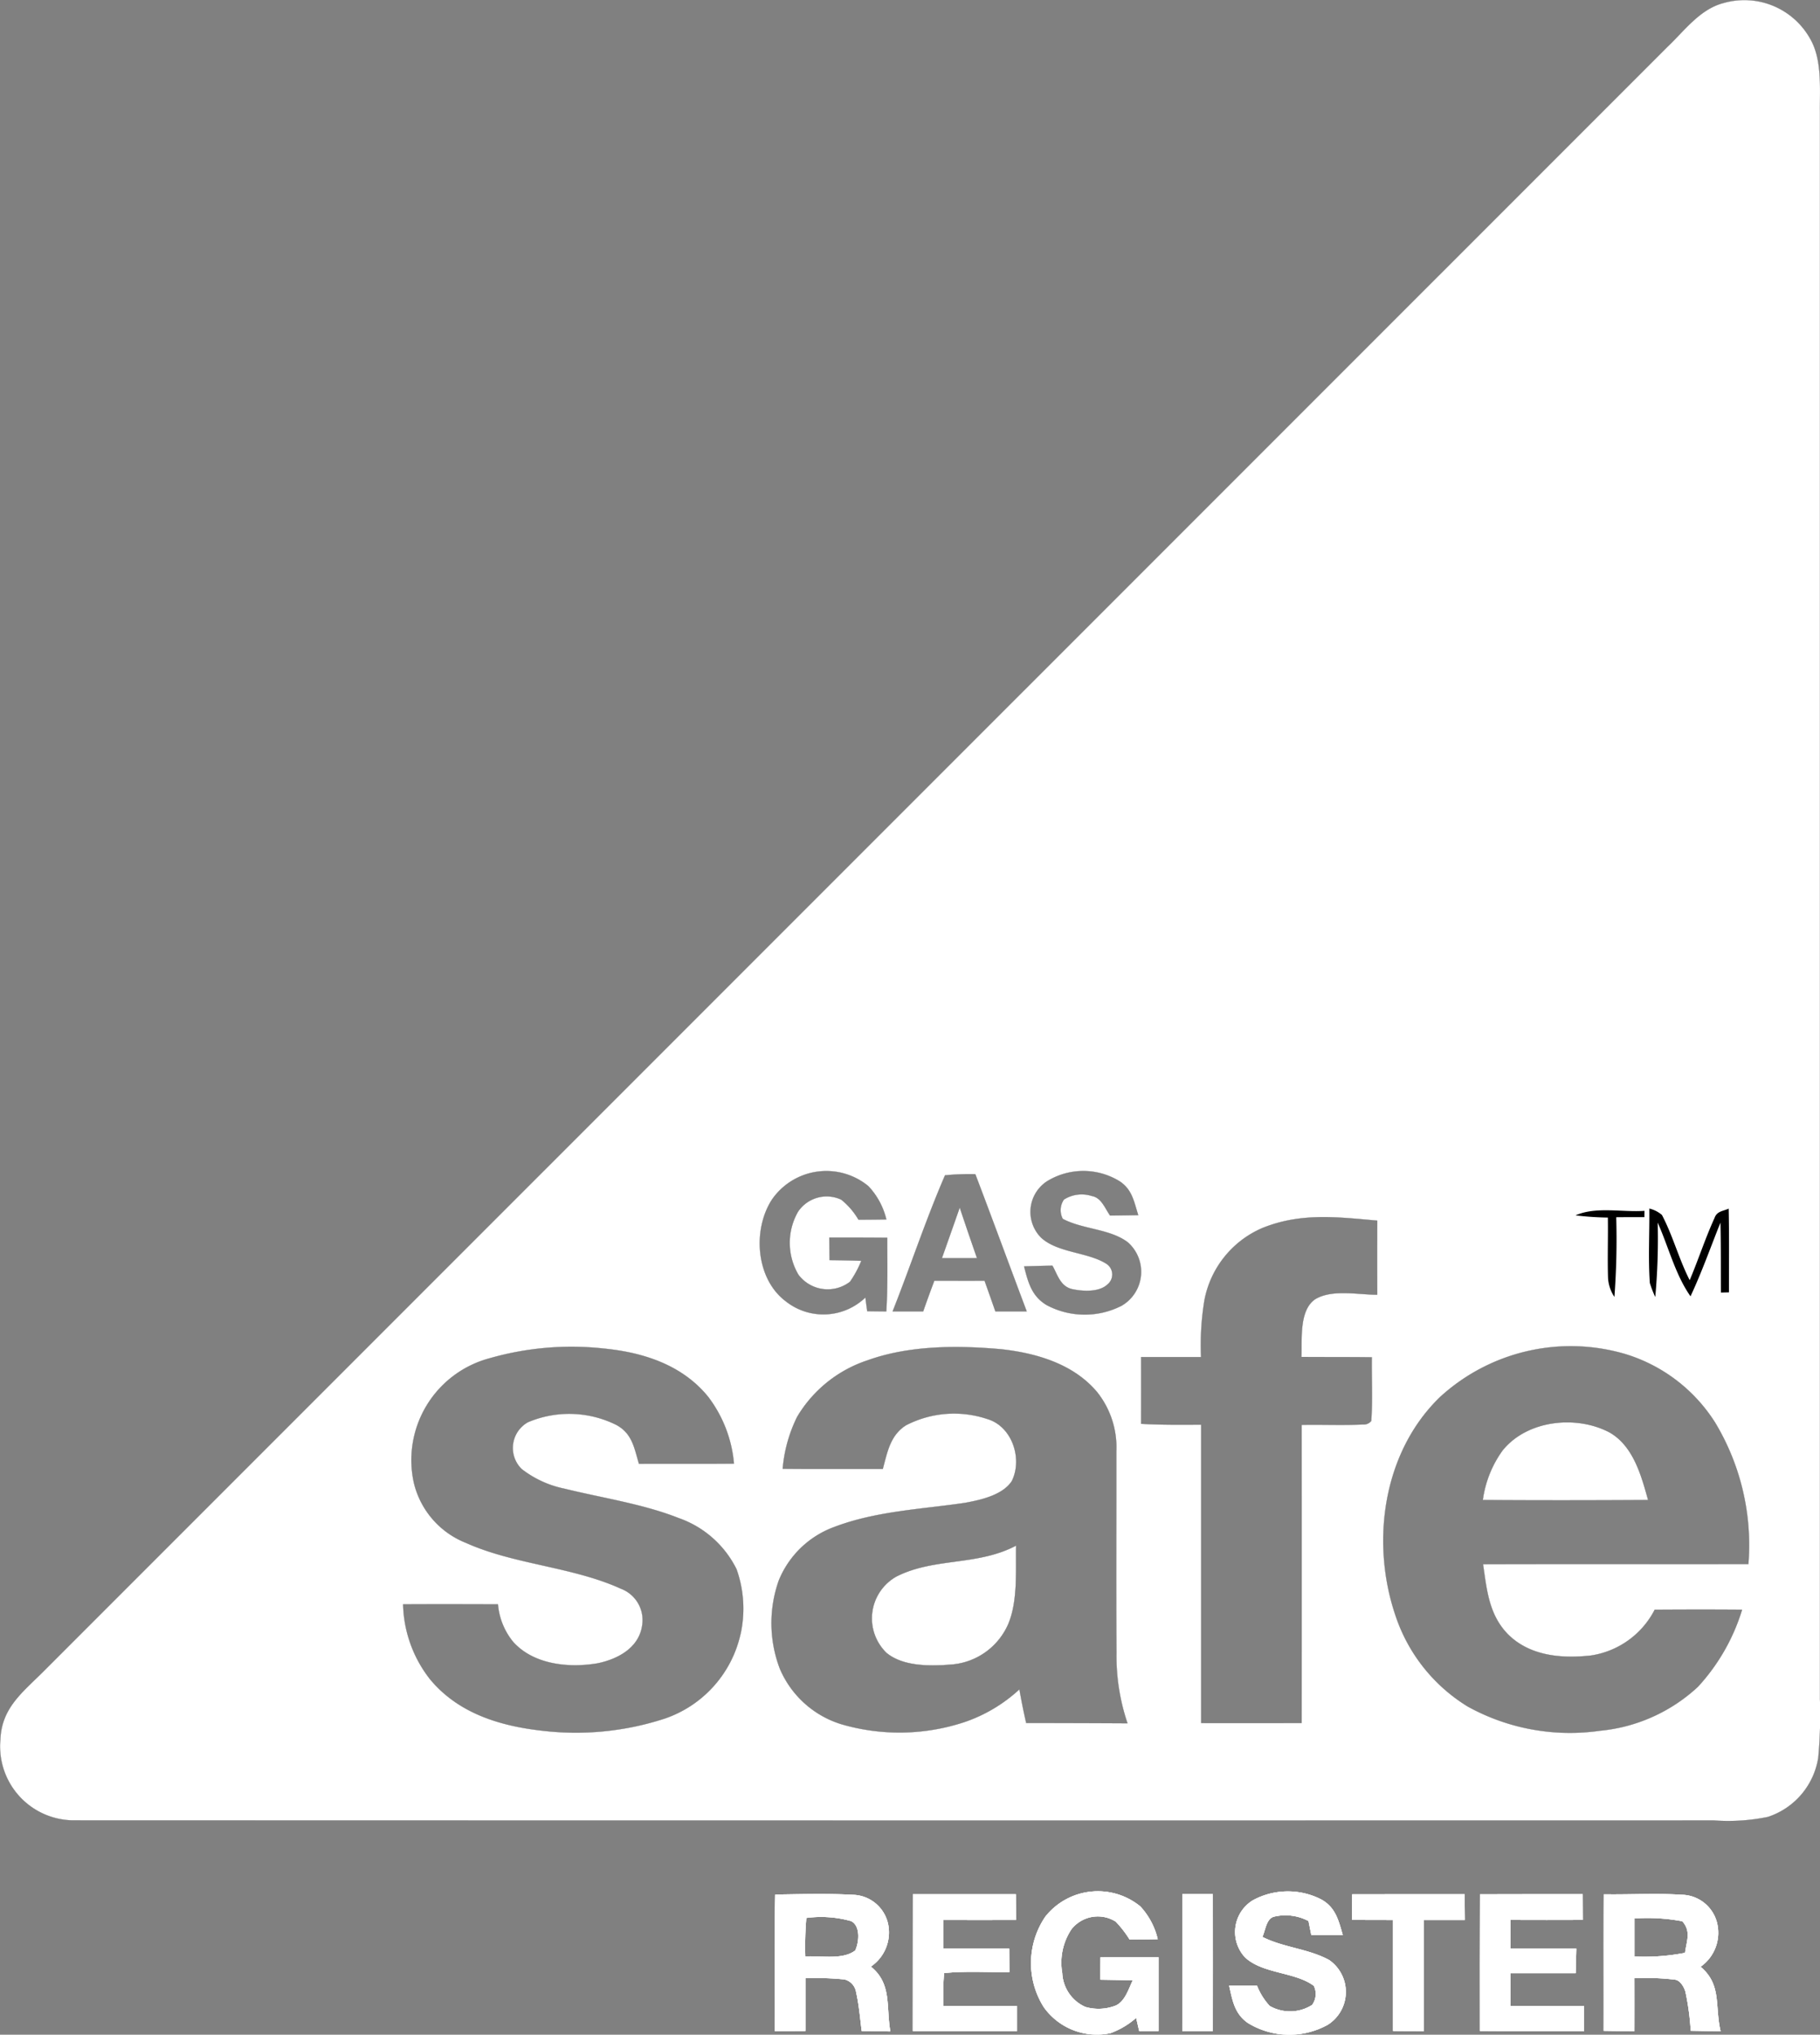 <?xml version="1.0" encoding="UTF-8"?> <svg xmlns="http://www.w3.org/2000/svg" xmlns:xlink="http://www.w3.org/1999/xlink" width="155.709" height="173.997" viewBox="0 0 155.709 173.997"><rect x="0" y="0" width="155.709" height="173.997" fill="#808080" stroke="none"/><defs><clipPath id="a"><rect width="155.709" height="173.997" fill="none"></rect></clipPath></defs><g clip-path="url(#a)"><path d="M177.7,420.326a3.528,3.528,0,0,0,1.51-3.406,3.161,3.161,0,0,0-2.988-2.726c-2.225-.125-4.482-.055-6.711-.027-.086,3.891-.008,7.791-.035,11.682l2.62-.012q0-2.259,0-4.513a23.965,23.965,0,0,1,3.352.106,1.334,1.334,0,0,1,.986,1.1c.246,1.083.336,2.21.477,3.309.817.012,1.635.02,2.452.035-.379-2.089.153-4.071-1.666-5.542m-1.338-1.384c-1.076.837-2.972.43-4.275.516a28.9,28.9,0,0,1,.09-3.293,9.439,9.439,0,0,1,3.833.27c.821.411.677,1.815.352,2.507" transform="translate(-103.189 -252.159)" fill="#fff"></path><path d="M208.589,423.738c0,.712,0,1.428,0,2.139-2.972,0-5.945,0-8.921-.008.008-3.9,0-7.8.008-11.7q4.406-.006,8.808,0c0,.731.008,1.467.012,2.2q-3.1.012-6.207,0v2.452h5.628c0,.669.008,1.338.012,2.01-1.854.02-3.739-.106-5.585.078-.086.935-.063,1.885-.063,2.824,2.1,0,4.208,0,6.312,0" transform="translate(-121.575 -252.187)" fill="#fff"></path><path d="M236.441,419.166v6.316h-1.65c-.09-.375-.176-.755-.262-1.13a6.923,6.923,0,0,1-2.194,1.306,5.576,5.576,0,0,1-5.694-2.2,7.044,7.044,0,0,1,.125-7.771,5.736,5.736,0,0,1,8.123-.864,6.2,6.2,0,0,1,1.486,2.8c-.8.016-1.607.023-2.413.02a9.431,9.431,0,0,0-1.177-1.518,2.867,2.867,0,0,0-3.8.661,5.147,5.147,0,0,0-.778,3.735,3.328,3.328,0,0,0,1.975,2.894,4.047,4.047,0,0,0,2.589-.113c.806-.352,1.107-1.42,1.467-2.159-.923-.027-1.846-.039-2.769-.055,0-.638,0-1.279.008-1.916q2.482-.012,4.963-.008" transform="translate(-137.326 -251.796)" fill="#fff"></path><path d="M261.244,425.847q-1.308,0-2.62,0c0-3.9,0-7.81.008-11.713.868,0,1.737,0,2.609,0,.008,3.907,0,7.814,0,11.721" transform="translate(-157.476 -252.161)" fill="#fff"></path><path d="M277.281,424.969a6.768,6.768,0,0,1-6.8-.176c-1.134-.786-1.314-1.916-1.6-3.184.794,0,1.592,0,2.386,0a5.524,5.524,0,0,0,1.083,1.729,3.5,3.5,0,0,0,3.629-.086,1.581,1.581,0,0,0,.149-1.631c-1.592-1.2-4.392-1.021-5.89-2.44a3.183,3.183,0,0,1,.657-4.869,6.261,6.261,0,0,1,5.847-.09c1.244.673,1.5,1.8,1.862,3.051-.9.016-1.8.02-2.691.012-.082-.4-.16-.806-.243-1.208a4.219,4.219,0,0,0-2.968-.368c-.661.2-.712,1.181-.978,1.725,1.823.923,3.954,1.009,5.722,1.983a3.322,3.322,0,0,1-.168,5.557" transform="translate(-163.723 -251.803)" fill="#fff"></path><path d="M305.406,416.371H301.89v9.508q-1.314-.006-2.624-.02.006-4.746,0-9.488c-1.169,0-2.343,0-3.512-.008.008-.727.012-1.459.016-2.19,3.207-.016,6.414,0,9.621-.008.008.735.012,1.471.016,2.206" transform="translate(-180.084 -252.184)" fill="#fff"></path><path d="M332.65,423.735v2.139c-2.972-.008-5.945.012-8.917-.016,0-3.9-.008-7.791.008-11.686,2.929-.012,5.859-.008,8.788-.008,0,.735.008,1.471.008,2.2q-3.086.012-6.179,0v2.456q2.81-.006,5.624,0c-.016.7-.031,1.4-.055,2.1q-2.787-.006-5.569,0c0,.939,0,1.873,0,2.808Z" transform="translate(-197.121 -252.184)" fill="#fff"></path><path d="M359.091,420.347a3.545,3.545,0,0,0,1.424-3.719,3.172,3.172,0,0,0-2.957-2.437c-2.128-.137-4.279-.02-6.414-.039l-.332,0c-.016,3.891,0,7.779-.008,11.671.876.016,1.756.023,2.632.031q.006-2.264,0-4.529a20.72,20.72,0,0,1,3.485.125c.446.067.767.641.88,1.04a22.041,22.041,0,0,1,.45,3.328q1.279.023,2.558.043c-.512-2.135.117-3.981-1.717-5.518m-1.326-1.189a18.209,18.209,0,0,1-4.326.313c0-1.083,0-2.167,0-3.25a15.913,15.913,0,0,1,4.095.239c.771.872.36,1.69.231,2.7" transform="translate(-213.604 -252.16)" fill="#fff"></path><path d="M82.109,103.276c-.5,1.439-1.013,2.871-1.517,4.306q1.5.006,2.988,0c-.5-1.431-.993-2.867-1.471-4.306m0,0c-.5,1.439-1.013,2.871-1.517,4.306q1.5.006,2.988,0c-.5-1.431-.993-2.867-1.471-4.306m0,0c-.5,1.439-1.013,2.871-1.517,4.306q1.5.006,2.988,0c-.5-1.431-.993-2.867-1.471-4.306m0,0c-.5,1.439-1.013,2.871-1.517,4.306q1.5.006,2.988,0c-.5-1.431-.993-2.867-1.471-4.306m0,0c-.5,1.439-1.013,2.871-1.517,4.306q1.5.006,2.988,0c-.5-1.431-.993-2.867-1.471-4.306m4.818,28.9c-3.3,1.744-7,1.005-10.223,2.636a4.1,4.1,0,0,0-.856,6.527c1.428,1.177,3.755,1.134,5.495,1a5.784,5.784,0,0,0,4.936-3.516c.81-1.979.61-4.537.649-6.645m0,0c-3.3,1.744-7,1.005-10.223,2.636a4.1,4.1,0,0,0-.856,6.527c1.428,1.177,3.755,1.134,5.495,1a5.784,5.784,0,0,0,4.936-3.516c.81-1.979.61-4.537.649-6.645m-4.818-28.9c-.5,1.439-1.013,2.871-1.517,4.306q1.5.006,2.988,0c-.5-1.431-.993-2.867-1.471-4.306m73.59,41.965q0-67.858,0-135.712c-.02-1.995.2-4.435-.837-6.219A6.445,6.445,0,0,0,147.49.253c-2.045.516-3.348,2.354-4.818,3.743Q73.159,73.5,3.627,143.028c-1.733,1.725-3.485,3.047-3.59,5.718a6.318,6.318,0,0,0,6.187,6.915q70.2.023,140.417.008a16.794,16.794,0,0,0,4.607-.3,6.365,6.365,0,0,0,4.31-5.069,39.673,39.673,0,0,0,.141-5.061M80.854,100.5a22.042,22.042,0,0,1,2.593-.094c1.486,3.9,2.925,7.83,4.4,11.741-.9,0-1.8,0-2.691,0q-.458-1.314-.927-2.624c-1.431.008-2.859,0-4.29,0q-.493,1.308-.954,2.624c-.876,0-1.748,0-2.624,0,1.533-3.86,2.839-7.849,4.49-11.651m-17.5,39.274a9.924,9.924,0,0,1-6.469,7.192,24.489,24.489,0,0,1-10.4,1.052c-3.661-.4-7.247-1.471-9.684-4.4a10.767,10.767,0,0,1-2.315-6.426c2.706-.016,5.417-.008,8.123,0a5.847,5.847,0,0,0,1.306,3.219c1.756,1.948,4.768,2.241,7.208,1.826,1.717-.352,3.528-1.306,3.813-3.215a2.862,2.862,0,0,0-1.811-3.156C48.987,133.978,44,133.8,39.87,131.944a7.367,7.367,0,0,1-4.47-5.159,9.012,9.012,0,0,1,6.516-10.646,25.416,25.416,0,0,1,9.7-.829c3.406.329,6.743,1.392,8.972,4.13a11,11,0,0,1,2.21,5.726c-2.71.027-5.425,0-8.135.016-.407-1.365-.575-2.6-1.944-3.332a9.045,9.045,0,0,0-7.548-.227,2.516,2.516,0,0,0-.54,3.993A8.831,8.831,0,0,0,48.3,127.3c3.156.782,6.7,1.3,9.75,2.507a8.73,8.73,0,0,1,4.971,4.388,10.085,10.085,0,0,1,.332,5.585m2.679-37.19a5.658,5.658,0,0,1,8.264-1.162,6.267,6.267,0,0,1,1.541,2.855q-1.2.018-2.394.023a6.135,6.135,0,0,0-1.478-1.717,2.947,2.947,0,0,0-3.692,1.04,5.358,5.358,0,0,0,.035,5.366,3.123,3.123,0,0,0,4.408.61,8.847,8.847,0,0,0,.966-1.787q-1.361-.041-2.714-.055c-.008-.649-.016-1.295-.023-1.94,1.658,0,3.313,0,4.971.016-.008,2.116.047,4.2-.086,6.308-.548,0-1.091-.012-1.639-.016-.055-.391-.106-.778-.156-1.169a5.188,5.188,0,0,1-6.825.309c-2.55-1.924-2.839-6.113-1.177-8.682M87.792,147.35c-.219-.958-.411-1.912-.579-2.879a13.174,13.174,0,0,1-4.713,2.8,17.723,17.723,0,0,1-10.485.188,8.4,8.4,0,0,1-5.3-4.76,10.94,10.94,0,0,1-.094-7.54,8.136,8.136,0,0,1,4.728-4.576c3.6-1.377,7.591-1.533,11.182-2.069,1.33-.239,3.238-.653,4.028-1.862.943-1.893.039-4.685-2.108-5.307a8.938,8.938,0,0,0-6.942.544c-1.353.86-1.588,2.3-1.979,3.735-2.859-.012-5.718.016-8.573-.016a12.337,12.337,0,0,1,1.24-4.455,11.026,11.026,0,0,1,6.043-4.838c3.571-1.279,7.673-1.275,11.408-.943,3.008.329,6.2,1.259,8.213,3.661a7.576,7.576,0,0,1,1.65,5.08c.008,5.741-.027,11.483.012,17.224a17.975,17.975,0,0,0,.946,6.035q-4.341-.023-8.675-.027M95.9,111.693a6.924,6.924,0,0,1-6.363-.09c-1.283-.767-1.58-1.952-1.928-3.313q1.214-.041,2.433-.063c.442.782.665,1.733,1.635,1.995.911.207,2.351.305,3.082-.4a1.081,1.081,0,0,0-.133-1.764c-1.576-.989-4.161-.915-5.565-2.225a3.13,3.13,0,0,1,.481-4.8,5.925,5.925,0,0,1,6.262-.012c1.072.712,1.216,1.748,1.584,2.894q-1.209.023-2.417.035c-.438-.606-.739-1.529-1.56-1.67a2.825,2.825,0,0,0-2.382.3,1.59,1.59,0,0,0-.1,1.647c1.709.907,4.032.845,5.558,2a3.36,3.36,0,0,1-.583,5.468m21.933-.974c-1.619.008-3.9-.5-5.339.4-1.365.958-1.091,3.453-1.15,4.912,2.006.016,4.013,0,6.023.027-.027,1.815.082,3.645-.051,5.452a.825.825,0,0,1-.712.305c-1.744.082-3.5,0-5.241.035q.006,12.748,0,25.5c-2.867,0-5.737.008-8.608,0V121.834c-1.705.008-3.438.027-5.135-.074q.006-2.857,0-5.718h5.127a23.657,23.657,0,0,1,.282-4.818,8.428,8.428,0,0,1,4.947-6.207c3.3-1.341,6.418-.946,9.856-.641q-.012,3.174,0,6.344m31.757,23.036c-7.568.012-15.14-.012-22.707.012.321,2.2.5,4.329,2.147,6,1.877,1.85,4.568,2.069,7.059,1.8a7.351,7.351,0,0,0,5.471-3.919c2.5-.016,4.99-.02,7.486,0a17.1,17.1,0,0,1-3.782,6.6,14.306,14.306,0,0,1-8.385,3.758,18.112,18.112,0,0,1-11.295-2.061,14.467,14.467,0,0,1-6.211-7.826c-2.12-6.273-1.068-13.943,3.833-18.667a16.562,16.562,0,0,1,15.8-3.68,13.875,13.875,0,0,1,7.744,5.894,20.311,20.311,0,0,1,2.835,12.077M137.7,122.5c-2.843-1.506-7.048-1.064-9.144,1.533a9.333,9.333,0,0,0-1.693,4.236c4.709.039,9.422.031,14.13,0-.583-2.1-1.263-4.611-3.293-5.773m-61,12.32a4.1,4.1,0,0,0-.856,6.527c1.428,1.177,3.755,1.134,5.495,1a5.784,5.784,0,0,0,4.936-3.516c.81-1.979.61-4.537.649-6.645-3.3,1.744-7,1.005-10.223,2.636m5.405-31.538c-.5,1.439-1.013,2.871-1.517,4.306q1.5.006,2.988,0c-.5-1.431-.993-2.867-1.471-4.306m0,0c-.5,1.439-1.013,2.871-1.517,4.306q1.5.006,2.988,0c-.5-1.431-.993-2.867-1.471-4.306m4.818,28.9c-3.3,1.744-7,1.005-10.223,2.636a4.1,4.1,0,0,0-.856,6.527c1.428,1.177,3.755,1.134,5.495,1a5.784,5.784,0,0,0,4.936-3.516c.81-1.979.61-4.537.649-6.645m0,0c-3.3,1.744-7,1.005-10.223,2.636a4.1,4.1,0,0,0-.856,6.527c1.428,1.177,3.755,1.134,5.495,1a5.784,5.784,0,0,0,4.936-3.516c.81-1.979.61-4.537.649-6.645m-4.818-28.9c-.5,1.439-1.013,2.871-1.517,4.306q1.5.006,2.988,0c-.5-1.431-.993-2.867-1.471-4.306m0,0c-.5,1.439-1.013,2.871-1.517,4.306q1.5.006,2.988,0c-.5-1.431-.993-2.867-1.471-4.306m0,0c-.5,1.439-1.013,2.871-1.517,4.306q1.5.006,2.988,0c-.5-1.431-.993-2.867-1.471-4.306" transform="translate(0 0)" fill="#fff"></path><path d="M177.7,420.326a3.528,3.528,0,0,0,1.51-3.406,3.161,3.161,0,0,0-2.988-2.726c-2.225-.125-4.482-.055-6.711-.027-.086,3.891-.008,7.791-.035,11.682l2.62-.012q0-2.259,0-4.513a23.965,23.965,0,0,1,3.352.106,1.334,1.334,0,0,1,.986,1.1c.246,1.083.336,2.21.477,3.309.817.012,1.635.02,2.452.035-.379-2.089.153-4.071-1.666-5.542m-1.338-1.384c-1.076.837-2.972.43-4.275.516a28.9,28.9,0,0,1,.09-3.293,9.439,9.439,0,0,1,3.833.27c.821.411.677,1.815.352,2.507" transform="translate(-103.189 -252.159)" fill="#fff"></path><path d="M208.589,423.738c0,.712,0,1.428,0,2.139-2.972,0-5.945,0-8.921-.008.008-3.9,0-7.8.008-11.7q4.406-.006,8.808,0c0,.731.008,1.467.012,2.2q-3.1.012-6.207,0v2.452h5.628c0,.669.008,1.338.012,2.01-1.854.02-3.739-.106-5.585.078-.086.935-.063,1.885-.063,2.824,2.1,0,4.208,0,6.312,0" transform="translate(-121.575 -252.187)" fill="#fff"></path><path d="M236.441,419.166v6.316h-1.65c-.09-.375-.176-.755-.262-1.13a6.923,6.923,0,0,1-2.194,1.306,5.576,5.576,0,0,1-5.694-2.2,7.044,7.044,0,0,1,.125-7.771,5.736,5.736,0,0,1,8.123-.864,6.2,6.2,0,0,1,1.486,2.8c-.8.016-1.607.023-2.413.02a9.431,9.431,0,0,0-1.177-1.518,2.867,2.867,0,0,0-3.8.661,5.147,5.147,0,0,0-.778,3.735,3.328,3.328,0,0,0,1.975,2.894,4.047,4.047,0,0,0,2.589-.113c.806-.352,1.107-1.42,1.467-2.159-.923-.027-1.846-.039-2.769-.055,0-.638,0-1.279.008-1.916q2.482-.012,4.963-.008" transform="translate(-137.326 -251.796)" fill="#fff"></path><path d="M261.244,425.847q-1.308,0-2.62,0c0-3.9,0-7.81.008-11.713.868,0,1.737,0,2.609,0,.008,3.907,0,7.814,0,11.721" transform="translate(-157.476 -252.161)" fill="#fff"></path><path d="M277.281,424.969a6.768,6.768,0,0,1-6.8-.176c-1.134-.786-1.314-1.916-1.6-3.184.794,0,1.592,0,2.386,0a5.524,5.524,0,0,0,1.083,1.729,3.5,3.5,0,0,0,3.629-.086,1.581,1.581,0,0,0,.149-1.631c-1.592-1.2-4.392-1.021-5.89-2.44a3.183,3.183,0,0,1,.657-4.869,6.261,6.261,0,0,1,5.847-.09c1.244.673,1.5,1.8,1.862,3.051-.9.016-1.8.02-2.691.012-.082-.4-.16-.806-.243-1.208a4.219,4.219,0,0,0-2.968-.368c-.661.2-.712,1.181-.978,1.725,1.823.923,3.954,1.009,5.722,1.983a3.322,3.322,0,0,1-.168,5.557" transform="translate(-163.723 -251.803)" fill="#fff"></path><path d="M305.406,416.371H301.89v9.508q-1.314-.006-2.624-.02.006-4.746,0-9.488c-1.169,0-2.343,0-3.512-.008.008-.727.012-1.459.016-2.19,3.207-.016,6.414,0,9.621-.008.008.735.012,1.471.016,2.206" transform="translate(-180.084 -252.184)" fill="#fff"></path><path d="M332.65,423.735v2.139c-2.972-.008-5.945.012-8.917-.016,0-3.9-.008-7.791.008-11.686,2.929-.012,5.859-.008,8.788-.008,0,.735.008,1.471.008,2.2q-3.086.012-6.179,0v2.456q2.81-.006,5.624,0c-.016.7-.031,1.4-.055,2.1q-2.787-.006-5.569,0c0,.939,0,1.873,0,2.808Z" transform="translate(-197.121 -252.184)" fill="#fff"></path><path d="M359.091,420.347a3.545,3.545,0,0,0,1.424-3.719,3.172,3.172,0,0,0-2.957-2.437c-2.128-.137-4.279-.02-6.414-.039l-.332,0c-.016,3.891,0,7.779-.008,11.671.876.016,1.756.023,2.632.031q.006-2.264,0-4.529a20.72,20.72,0,0,1,3.485.125c.446.067.767.641.88,1.04a22.041,22.041,0,0,1,.45,3.328q1.279.023,2.558.043c-.512-2.135.117-3.981-1.717-5.518m-1.326-1.189a18.209,18.209,0,0,1-4.326.313c0-1.083,0-2.167,0-3.25a15.913,15.913,0,0,1,4.095.239c.771.872.36,1.69.231,2.7" transform="translate(-213.604 -252.16)" fill="#fff"></path><path d="M82.109,103.276c-.5,1.439-1.013,2.871-1.517,4.306q1.5.006,2.988,0c-.5-1.431-.993-2.867-1.471-4.306m0,0c-.5,1.439-1.013,2.871-1.517,4.306q1.5.006,2.988,0c-.5-1.431-.993-2.867-1.471-4.306m0,0c-.5,1.439-1.013,2.871-1.517,4.306q1.5.006,2.988,0c-.5-1.431-.993-2.867-1.471-4.306m0,0c-.5,1.439-1.013,2.871-1.517,4.306q1.5.006,2.988,0c-.5-1.431-.993-2.867-1.471-4.306m0,0c-.5,1.439-1.013,2.871-1.517,4.306q1.5.006,2.988,0c-.5-1.431-.993-2.867-1.471-4.306m4.818,28.9c-3.3,1.744-7,1.005-10.223,2.636a4.1,4.1,0,0,0-.856,6.527c1.428,1.177,3.755,1.134,5.495,1a5.784,5.784,0,0,0,4.936-3.516c.81-1.979.61-4.537.649-6.645m0,0c-3.3,1.744-7,1.005-10.223,2.636a4.1,4.1,0,0,0-.856,6.527c1.428,1.177,3.755,1.134,5.495,1a5.784,5.784,0,0,0,4.936-3.516c.81-1.979.61-4.537.649-6.645m-4.818-28.9c-.5,1.439-1.013,2.871-1.517,4.306q1.5.006,2.988,0c-.5-1.431-.993-2.867-1.471-4.306m73.59,41.965q0-67.858,0-135.712c-.02-1.995.2-4.435-.837-6.219A6.445,6.445,0,0,0,147.49.253c-2.045.516-3.348,2.354-4.818,3.743Q73.159,73.5,3.627,143.028c-1.733,1.725-3.485,3.047-3.59,5.718a6.318,6.318,0,0,0,6.187,6.915q70.2.023,140.417.008a16.794,16.794,0,0,0,4.607-.3,6.365,6.365,0,0,0,4.31-5.069,39.673,39.673,0,0,0,.141-5.061M80.854,100.5a22.042,22.042,0,0,1,2.593-.094c1.486,3.9,2.925,7.83,4.4,11.741-.9,0-1.8,0-2.691,0q-.458-1.314-.927-2.624c-1.431.008-2.859,0-4.29,0q-.493,1.308-.954,2.624c-.876,0-1.748,0-2.624,0,1.533-3.86,2.839-7.849,4.49-11.651m-17.5,39.274a9.924,9.924,0,0,1-6.469,7.192,24.489,24.489,0,0,1-10.4,1.052c-3.661-.4-7.247-1.471-9.684-4.4a10.767,10.767,0,0,1-2.315-6.426c2.706-.016,5.417-.008,8.123,0a5.847,5.847,0,0,0,1.306,3.219c1.756,1.948,4.768,2.241,7.208,1.826,1.717-.352,3.528-1.306,3.813-3.215a2.862,2.862,0,0,0-1.811-3.156C48.987,133.978,44,133.8,39.87,131.944a7.367,7.367,0,0,1-4.47-5.159,9.012,9.012,0,0,1,6.516-10.646,25.416,25.416,0,0,1,9.7-.829c3.406.329,6.743,1.392,8.972,4.13a11,11,0,0,1,2.21,5.726c-2.71.027-5.425,0-8.135.016-.407-1.365-.575-2.6-1.944-3.332a9.045,9.045,0,0,0-7.548-.227,2.516,2.516,0,0,0-.54,3.993A8.831,8.831,0,0,0,48.3,127.3c3.156.782,6.7,1.3,9.75,2.507a8.73,8.73,0,0,1,4.971,4.388,10.085,10.085,0,0,1,.332,5.585m2.679-37.19a5.658,5.658,0,0,1,8.264-1.162,6.267,6.267,0,0,1,1.541,2.855q-1.2.018-2.394.023a6.135,6.135,0,0,0-1.478-1.717,2.947,2.947,0,0,0-3.692,1.04,5.358,5.358,0,0,0,.035,5.366,3.123,3.123,0,0,0,4.408.61,8.847,8.847,0,0,0,.966-1.787q-1.361-.041-2.714-.055c-.008-.649-.016-1.295-.023-1.94,1.658,0,3.313,0,4.971.016-.008,2.116.047,4.2-.086,6.308-.548,0-1.091-.012-1.639-.016-.055-.391-.106-.778-.156-1.169a5.188,5.188,0,0,1-6.825.309c-2.55-1.924-2.839-6.113-1.177-8.682M87.792,147.35c-.219-.958-.411-1.912-.579-2.879a13.174,13.174,0,0,1-4.713,2.8,17.723,17.723,0,0,1-10.485.188,8.4,8.4,0,0,1-5.3-4.76,10.94,10.94,0,0,1-.094-7.54,8.136,8.136,0,0,1,4.728-4.576c3.6-1.377,7.591-1.533,11.182-2.069,1.33-.239,3.238-.653,4.028-1.862.943-1.893.039-4.685-2.108-5.307a8.938,8.938,0,0,0-6.942.544c-1.353.86-1.588,2.3-1.979,3.735-2.859-.012-5.718.016-8.573-.016a12.337,12.337,0,0,1,1.24-4.455,11.026,11.026,0,0,1,6.043-4.838c3.571-1.279,7.673-1.275,11.408-.943,3.008.329,6.2,1.259,8.213,3.661a7.576,7.576,0,0,1,1.65,5.08c.008,5.741-.027,11.483.012,17.224a17.975,17.975,0,0,0,.946,6.035q-4.341-.023-8.675-.027M95.9,111.693a6.924,6.924,0,0,1-6.363-.09c-1.283-.767-1.58-1.952-1.928-3.313q1.214-.041,2.433-.063c.442.782.665,1.733,1.635,1.995.911.207,2.351.305,3.082-.4a1.081,1.081,0,0,0-.133-1.764c-1.576-.989-4.161-.915-5.565-2.225a3.13,3.13,0,0,1,.481-4.8,5.925,5.925,0,0,1,6.262-.012c1.072.712,1.216,1.748,1.584,2.894q-1.209.023-2.417.035c-.438-.606-.739-1.529-1.56-1.67a2.825,2.825,0,0,0-2.382.3,1.59,1.59,0,0,0-.1,1.647c1.709.907,4.032.845,5.558,2a3.36,3.36,0,0,1-.583,5.468m21.933-.974c-1.619.008-3.9-.5-5.339.4-1.365.958-1.091,3.453-1.15,4.912,2.006.016,4.013,0,6.023.027-.027,1.815.082,3.645-.051,5.452a.825.825,0,0,1-.712.305c-1.744.082-3.5,0-5.241.035q.006,12.748,0,25.5c-2.867,0-5.737.008-8.608,0V121.834c-1.705.008-3.438.027-5.135-.074q.006-2.857,0-5.718h5.127a23.657,23.657,0,0,1,.282-4.818,8.428,8.428,0,0,1,4.947-6.207c3.3-1.341,6.418-.946,9.856-.641q-.012,3.174,0,6.344m31.757,23.036c-7.568.012-15.14-.012-22.707.012.321,2.2.5,4.329,2.147,6,1.877,1.85,4.568,2.069,7.059,1.8a7.351,7.351,0,0,0,5.471-3.919c2.5-.016,4.99-.02,7.486,0a17.1,17.1,0,0,1-3.782,6.6,14.306,14.306,0,0,1-8.385,3.758,18.112,18.112,0,0,1-11.295-2.061,14.467,14.467,0,0,1-6.211-7.826c-2.12-6.273-1.068-13.943,3.833-18.667a16.562,16.562,0,0,1,15.8-3.68,13.875,13.875,0,0,1,7.744,5.894,20.311,20.311,0,0,1,2.835,12.077M137.7,122.5c-2.843-1.506-7.048-1.064-9.144,1.533a9.333,9.333,0,0,0-1.693,4.236c4.709.039,9.422.031,14.13,0-.583-2.1-1.263-4.611-3.293-5.773m-61,12.32a4.1,4.1,0,0,0-.856,6.527c1.428,1.177,3.755,1.134,5.495,1a5.784,5.784,0,0,0,4.936-3.516c.81-1.979.61-4.537.649-6.645-3.3,1.744-7,1.005-10.223,2.636m5.405-31.538c-.5,1.439-1.013,2.871-1.517,4.306q1.5.006,2.988,0c-.5-1.431-.993-2.867-1.471-4.306m0,0c-.5,1.439-1.013,2.871-1.517,4.306q1.5.006,2.988,0c-.5-1.431-.993-2.867-1.471-4.306m4.818,28.9c-3.3,1.744-7,1.005-10.223,2.636a4.1,4.1,0,0,0-.856,6.527c1.428,1.177,3.755,1.134,5.495,1a5.784,5.784,0,0,0,4.936-3.516c.81-1.979.61-4.537.649-6.645m0,0c-3.3,1.744-7,1.005-10.223,2.636a4.1,4.1,0,0,0-.856,6.527c1.428,1.177,3.755,1.134,5.495,1a5.784,5.784,0,0,0,4.936-3.516c.81-1.979.61-4.537.649-6.645m-4.818-28.9c-.5,1.439-1.013,2.871-1.517,4.306q1.5.006,2.988,0c-.5-1.431-.993-2.867-1.471-4.306m0,0c-.5,1.439-1.013,2.871-1.517,4.306q1.5.006,2.988,0c-.5-1.431-.993-2.867-1.471-4.306m0,0c-.5,1.439-1.013,2.871-1.517,4.306q1.5.006,2.988,0c-.5-1.431-.993-2.867-1.471-4.306" transform="translate(0 0)"></path><path d="M82.109,103.276c-.5,1.439-1.013,2.871-1.517,4.306q1.5.006,2.988,0c-.5-1.431-.993-2.867-1.471-4.306m0,0c-.5,1.439-1.013,2.871-1.517,4.306q1.5.006,2.988,0c-.5-1.431-.993-2.867-1.471-4.306m0,0c-.5,1.439-1.013,2.871-1.517,4.306q1.5.006,2.988,0c-.5-1.431-.993-2.867-1.471-4.306m0,0c-.5,1.439-1.013,2.871-1.517,4.306q1.5.006,2.988,0c-.5-1.431-.993-2.867-1.471-4.306m0,0c-.5,1.439-1.013,2.871-1.517,4.306q1.5.006,2.988,0c-.5-1.431-.993-2.867-1.471-4.306m4.818,28.9c-3.3,1.744-7,1.005-10.223,2.636a4.1,4.1,0,0,0-.856,6.527c1.428,1.177,3.755,1.134,5.495,1a5.784,5.784,0,0,0,4.936-3.516c.81-1.979.61-4.537.649-6.645m0,0c-3.3,1.744-7,1.005-10.223,2.636a4.1,4.1,0,0,0-.856,6.527c1.428,1.177,3.755,1.134,5.495,1a5.784,5.784,0,0,0,4.936-3.516c.81-1.979.61-4.537.649-6.645m-4.818-28.9c-.5,1.439-1.013,2.871-1.517,4.306q1.5.006,2.988,0c-.5-1.431-.993-2.867-1.471-4.306m73.59,41.965q0-67.858,0-135.712c-.02-1.995.2-4.435-.837-6.219A6.445,6.445,0,0,0,147.49.253c-2.045.516-3.348,2.354-4.818,3.743Q73.159,73.5,3.627,143.028c-1.733,1.725-3.485,3.047-3.59,5.718a6.318,6.318,0,0,0,6.187,6.915q70.2.023,140.417.008a16.794,16.794,0,0,0,4.607-.3,6.365,6.365,0,0,0,4.31-5.069,39.673,39.673,0,0,0,.141-5.061M80.854,100.5a22.042,22.042,0,0,1,2.593-.094c1.486,3.9,2.925,7.83,4.4,11.741-.9,0-1.8,0-2.691,0q-.458-1.314-.927-2.624c-1.431.008-2.859,0-4.29,0q-.493,1.308-.954,2.624c-.876,0-1.748,0-2.624,0,1.533-3.86,2.839-7.849,4.49-11.651m-17.5,39.274a9.924,9.924,0,0,1-6.469,7.192,24.489,24.489,0,0,1-10.4,1.052c-3.661-.4-7.247-1.471-9.684-4.4a10.767,10.767,0,0,1-2.315-6.426c2.706-.016,5.417-.008,8.123,0a5.847,5.847,0,0,0,1.306,3.219c1.756,1.948,4.768,2.241,7.208,1.826,1.717-.352,3.528-1.306,3.813-3.215a2.862,2.862,0,0,0-1.811-3.156C48.987,133.978,44,133.8,39.87,131.944a7.367,7.367,0,0,1-4.47-5.159,9.012,9.012,0,0,1,6.516-10.646,25.416,25.416,0,0,1,9.7-.829c3.406.329,6.743,1.392,8.972,4.13a11,11,0,0,1,2.21,5.726c-2.71.027-5.425,0-8.135.016-.407-1.365-.575-2.6-1.944-3.332a9.045,9.045,0,0,0-7.548-.227,2.516,2.516,0,0,0-.54,3.993A8.831,8.831,0,0,0,48.3,127.3c3.156.782,6.7,1.3,9.75,2.507a8.73,8.73,0,0,1,4.971,4.388,10.085,10.085,0,0,1,.332,5.585m2.679-37.19a5.658,5.658,0,0,1,8.264-1.162,6.267,6.267,0,0,1,1.541,2.855q-1.2.018-2.394.023a6.135,6.135,0,0,0-1.478-1.717,2.947,2.947,0,0,0-3.692,1.04,5.358,5.358,0,0,0,.035,5.366,3.123,3.123,0,0,0,4.408.61,8.847,8.847,0,0,0,.966-1.787q-1.361-.041-2.714-.055c-.008-.649-.016-1.295-.023-1.94,1.658,0,3.313,0,4.971.016-.008,2.116.047,4.2-.086,6.308-.548,0-1.091-.012-1.639-.016-.055-.391-.106-.778-.156-1.169a5.188,5.188,0,0,1-6.825.309c-2.55-1.924-2.839-6.113-1.177-8.682M87.792,147.35c-.219-.958-.411-1.912-.579-2.879a13.174,13.174,0,0,1-4.713,2.8,17.723,17.723,0,0,1-10.485.188,8.4,8.4,0,0,1-5.3-4.76,10.94,10.94,0,0,1-.094-7.54,8.136,8.136,0,0,1,4.728-4.576c3.6-1.377,7.591-1.533,11.182-2.069,1.33-.239,3.238-.653,4.028-1.862.943-1.893.039-4.685-2.108-5.307a8.938,8.938,0,0,0-6.942.544c-1.353.86-1.588,2.3-1.979,3.735-2.859-.012-5.718.016-8.573-.016a12.337,12.337,0,0,1,1.24-4.455,11.026,11.026,0,0,1,6.043-4.838c3.571-1.279,7.673-1.275,11.408-.943,3.008.329,6.2,1.259,8.213,3.661a7.576,7.576,0,0,1,1.65,5.08c.008,5.741-.027,11.483.012,17.224a17.975,17.975,0,0,0,.946,6.035q-4.341-.023-8.675-.027M95.9,111.693a6.924,6.924,0,0,1-6.363-.09c-1.283-.767-1.58-1.952-1.928-3.313q1.214-.041,2.433-.063c.442.782.665,1.733,1.635,1.995.911.207,2.351.305,3.082-.4a1.081,1.081,0,0,0-.133-1.764c-1.576-.989-4.161-.915-5.565-2.225a3.13,3.13,0,0,1,.481-4.8,5.925,5.925,0,0,1,6.262-.012c1.072.712,1.216,1.748,1.584,2.894q-1.209.023-2.417.035c-.438-.606-.739-1.529-1.56-1.67a2.825,2.825,0,0,0-2.382.3,1.59,1.59,0,0,0-.1,1.647c1.709.907,4.032.845,5.558,2a3.36,3.36,0,0,1-.583,5.468m21.933-.974c-1.619.008-3.9-.5-5.339.4-1.365.958-1.091,3.453-1.15,4.912,2.006.016,4.013,0,6.023.027-.027,1.815.082,3.645-.051,5.452a.825.825,0,0,1-.712.305c-1.744.082-3.5,0-5.241.035q.006,12.748,0,25.5c-2.867,0-5.737.008-8.608,0V121.834c-1.705.008-3.438.027-5.135-.074q.006-2.857,0-5.718h5.127a23.657,23.657,0,0,1,.282-4.818,8.428,8.428,0,0,1,4.947-6.207c3.3-1.341,6.418-.946,9.856-.641q-.012,3.174,0,6.344m31.757,23.036c-7.568.012-15.14-.012-22.707.012.321,2.2.5,4.329,2.147,6,1.877,1.85,4.568,2.069,7.059,1.8a7.351,7.351,0,0,0,5.471-3.919c2.5-.016,4.99-.02,7.486,0a17.1,17.1,0,0,1-3.782,6.6,14.306,14.306,0,0,1-8.385,3.758,18.112,18.112,0,0,1-11.295-2.061,14.467,14.467,0,0,1-6.211-7.826c-2.12-6.273-1.068-13.943,3.833-18.667a16.562,16.562,0,0,1,15.8-3.68,13.875,13.875,0,0,1,7.744,5.894,20.311,20.311,0,0,1,2.835,12.077M137.7,122.5c-2.843-1.506-7.048-1.064-9.144,1.533a9.333,9.333,0,0,0-1.693,4.236c4.709.039,9.422.031,14.13,0-.583-2.1-1.263-4.611-3.293-5.773m-61,12.32a4.1,4.1,0,0,0-.856,6.527c1.428,1.177,3.755,1.134,5.495,1a5.784,5.784,0,0,0,4.936-3.516c.81-1.979.61-4.537.649-6.645-3.3,1.744-7,1.005-10.223,2.636m5.405-31.538c-.5,1.439-1.013,2.871-1.517,4.306q1.5.006,2.988,0c-.5-1.431-.993-2.867-1.471-4.306m0,0c-.5,1.439-1.013,2.871-1.517,4.306q1.5.006,2.988,0c-.5-1.431-.993-2.867-1.471-4.306m4.818,28.9c-3.3,1.744-7,1.005-10.223,2.636a4.1,4.1,0,0,0-.856,6.527c1.428,1.177,3.755,1.134,5.495,1a5.784,5.784,0,0,0,4.936-3.516c.81-1.979.61-4.537.649-6.645m0,0c-3.3,1.744-7,1.005-10.223,2.636a4.1,4.1,0,0,0-.856,6.527c1.428,1.177,3.755,1.134,5.495,1a5.784,5.784,0,0,0,4.936-3.516c.81-1.979.61-4.537.649-6.645m-4.818-28.9c-.5,1.439-1.013,2.871-1.517,4.306q1.5.006,2.988,0c-.5-1.431-.993-2.867-1.471-4.306m0,0c-.5,1.439-1.013,2.871-1.517,4.306q1.5.006,2.988,0c-.5-1.431-.993-2.867-1.471-4.306m0,0c-.5,1.439-1.013,2.871-1.517,4.306q1.5.006,2.988,0c-.5-1.431-.993-2.867-1.471-4.306" transform="translate(0 0)" fill="#fff"></path><path d="M209.052,268.372q-1.49.006-2.988,0c.5-1.435,1.021-2.867,1.517-4.306.477,1.439.974,2.875,1.471,4.306" transform="translate(-125.472 -160.79)"></path><path d="M209.052,268.372q-1.49.006-2.988,0c.5-1.435,1.021-2.867,1.517-4.306.477,1.439.974,2.875,1.471,4.306" transform="translate(-125.472 -160.79)" fill="#fff"></path><path d="M350.552,264.669l-.008.54c-.8,0-1.607,0-2.409.008a65.916,65.916,0,0,1-.156,6.813,3.263,3.263,0,0,1-.544-1.611c-.055-1.721.012-3.45-.016-5.174a25.053,25.053,0,0,1-2.765-.188c1.736-.778,4.017-.25,5.9-.387" transform="translate(-209.86 -161.126)"></path><path d="M367.537,264.26c.051,2.386.02,4.775.023,7.161l-.688.016c-.012-1.995.008-3.985-.039-5.98-.845,2.1-1.6,4.251-2.562,6.3-1.3-1.842-1.881-4.232-2.808-6.3a54.575,54.575,0,0,1-.207,6.359,9.11,9.11,0,0,1-.465-1.2c-.149-2.112-.02-4.247-.043-6.363a2.559,2.559,0,0,1,1.079.548c.939,1.783,1.451,3.774,2.374,5.577.743-1.752,1.33-3.579,2.12-5.307.211-.606.708-.579,1.216-.814" transform="translate(-219.641 -160.905)"></path><path d="M202.412,344.611a5.784,5.784,0,0,1-4.936,3.516c-1.74.137-4.067.18-5.495-1a4.1,4.1,0,0,1,.857-6.527c3.227-1.631,6.922-.892,10.223-2.636-.039,2.108.16,4.666-.649,6.645" transform="translate(-116.133 -205.787)"></path><path d="M338.515,317.637c-4.709.027-9.422.035-14.13,0a9.333,9.333,0,0,1,1.693-4.236c2.1-2.6,6.3-3.039,9.144-1.533,2.03,1.162,2.71,3.676,3.293,5.773" transform="translate(-197.517 -189.37)"></path><path d="M338.515,317.637c-4.709.027-9.422.035-14.13,0a9.333,9.333,0,0,1,1.693-4.236c2.1-2.6,6.3-3.039,9.144-1.533,2.03,1.162,2.71,3.676,3.293,5.773" transform="translate(-197.517 -189.37)" fill="#fff"></path><path d="M202.412,344.611a5.784,5.784,0,0,1-4.936,3.516c-1.74.137-4.067.18-5.495-1a4.1,4.1,0,0,1,.857-6.527c3.227-1.631,6.922-.892,10.223-2.636-.039,2.108.16,4.666-.649,6.645" transform="translate(-116.133 -205.787)" fill="#fff"></path><path d="M177.7,420.326a3.528,3.528,0,0,0,1.51-3.406,3.161,3.161,0,0,0-2.988-2.726c-2.225-.125-4.482-.055-6.711-.027-.086,3.891-.008,7.791-.035,11.682l2.62-.012q0-2.259,0-4.513a23.965,23.965,0,0,1,3.352.106,1.334,1.334,0,0,1,.986,1.1c.246,1.083.336,2.21.477,3.309.817.012,1.635.02,2.452.035-.379-2.089.153-4.071-1.666-5.542m-1.338-1.384c-1.076.837-2.972.43-4.275.516a28.9,28.9,0,0,1,.09-3.293,9.439,9.439,0,0,1,3.833.27c.821.411.677,1.815.352,2.507" transform="translate(-103.189 -252.159)" fill="#fff"></path><path d="M236.441,419.166v6.316h-1.65c-.09-.375-.176-.755-.262-1.13a6.923,6.923,0,0,1-2.194,1.306,5.576,5.576,0,0,1-5.694-2.2,7.044,7.044,0,0,1,.125-7.771,5.736,5.736,0,0,1,8.123-.864,6.2,6.2,0,0,1,1.486,2.8c-.8.016-1.607.023-2.413.02a9.431,9.431,0,0,0-1.177-1.518,2.867,2.867,0,0,0-3.8.661,5.147,5.147,0,0,0-.778,3.735,3.328,3.328,0,0,0,1.975,2.894,4.047,4.047,0,0,0,2.589-.113c.806-.352,1.107-1.42,1.467-2.159-.923-.027-1.846-.039-2.769-.055,0-.638,0-1.279.008-1.916q2.482-.012,4.963-.008" transform="translate(-137.326 -251.796)" fill="#fff"></path><path d="M277.281,424.969a6.768,6.768,0,0,1-6.8-.176c-1.134-.786-1.314-1.916-1.6-3.184.794,0,1.592,0,2.386,0a5.524,5.524,0,0,0,1.083,1.729,3.5,3.5,0,0,0,3.629-.086,1.581,1.581,0,0,0,.149-1.631c-1.592-1.2-4.392-1.021-5.89-2.44a3.183,3.183,0,0,1,.657-4.869,6.261,6.261,0,0,1,5.847-.09c1.244.673,1.5,1.8,1.862,3.051-.9.016-1.8.02-2.691.012-.082-.4-.16-.806-.243-1.208a4.219,4.219,0,0,0-2.968-.368c-.661.2-.712,1.181-.978,1.725,1.823.923,3.954,1.009,5.722,1.983a3.322,3.322,0,0,1-.168,5.557" transform="translate(-163.723 -251.803)" fill="#fff"></path><path d="M208.589,423.738c0,.712,0,1.428,0,2.139-2.972,0-5.945,0-8.921-.008.008-3.9,0-7.8.008-11.7q4.406-.006,8.808,0c0,.731.008,1.467.012,2.2q-3.1.012-6.207,0v2.452h5.628c0,.669.008,1.338.012,2.01-1.854.02-3.739-.106-5.585.078-.086.935-.063,1.885-.063,2.824,2.1,0,4.208,0,6.312,0" transform="translate(-121.575 -252.187)" fill="#fff"></path><path d="M261.244,425.847q-1.308,0-2.62,0c0-3.9,0-7.81.008-11.713.868,0,1.737,0,2.609,0,.008,3.907,0,7.814,0,11.721" transform="translate(-157.476 -252.161)" fill="#fff"></path><path d="M305.406,416.371H301.89v9.508q-1.314-.006-2.624-.02.006-4.746,0-9.488c-1.169,0-2.343,0-3.512-.008.008-.727.012-1.459.016-2.19,3.207-.016,6.414,0,9.621-.008.008.735.012,1.471.016,2.206" transform="translate(-180.084 -252.184)" fill="#fff"></path><path d="M332.65,423.735v2.139c-2.972-.008-5.945.012-8.917-.016,0-3.9-.008-7.791.008-11.686,2.929-.012,5.859-.008,8.788-.008,0,.735.008,1.471.008,2.2q-3.086.012-6.179,0v2.456q2.81-.006,5.624,0c-.016.7-.031,1.4-.055,2.1q-2.787-.006-5.569,0c0,.939,0,1.873,0,2.808Z" transform="translate(-197.121 -252.184)" fill="#fff"></path><path d="M359.091,420.347a3.545,3.545,0,0,0,1.424-3.719,3.172,3.172,0,0,0-2.957-2.437c-2.128-.137-4.279-.02-6.414-.039l-.332,0c-.016,3.891,0,7.779-.008,11.671.876.016,1.756.023,2.632.031q.006-2.264,0-4.529a20.72,20.72,0,0,1,3.485.125c.446.067.767.641.88,1.04a22.041,22.041,0,0,1,.45,3.328q1.279.023,2.558.043c-.512-2.135.117-3.981-1.717-5.518m-1.326-1.189a18.209,18.209,0,0,1-4.326.313c0-1.083,0-2.167,0-3.25a15.913,15.913,0,0,1,4.095.239c.771.872.36,1.69.231,2.7" transform="translate(-213.604 -252.16)" fill="#fff"></path></g></svg> 